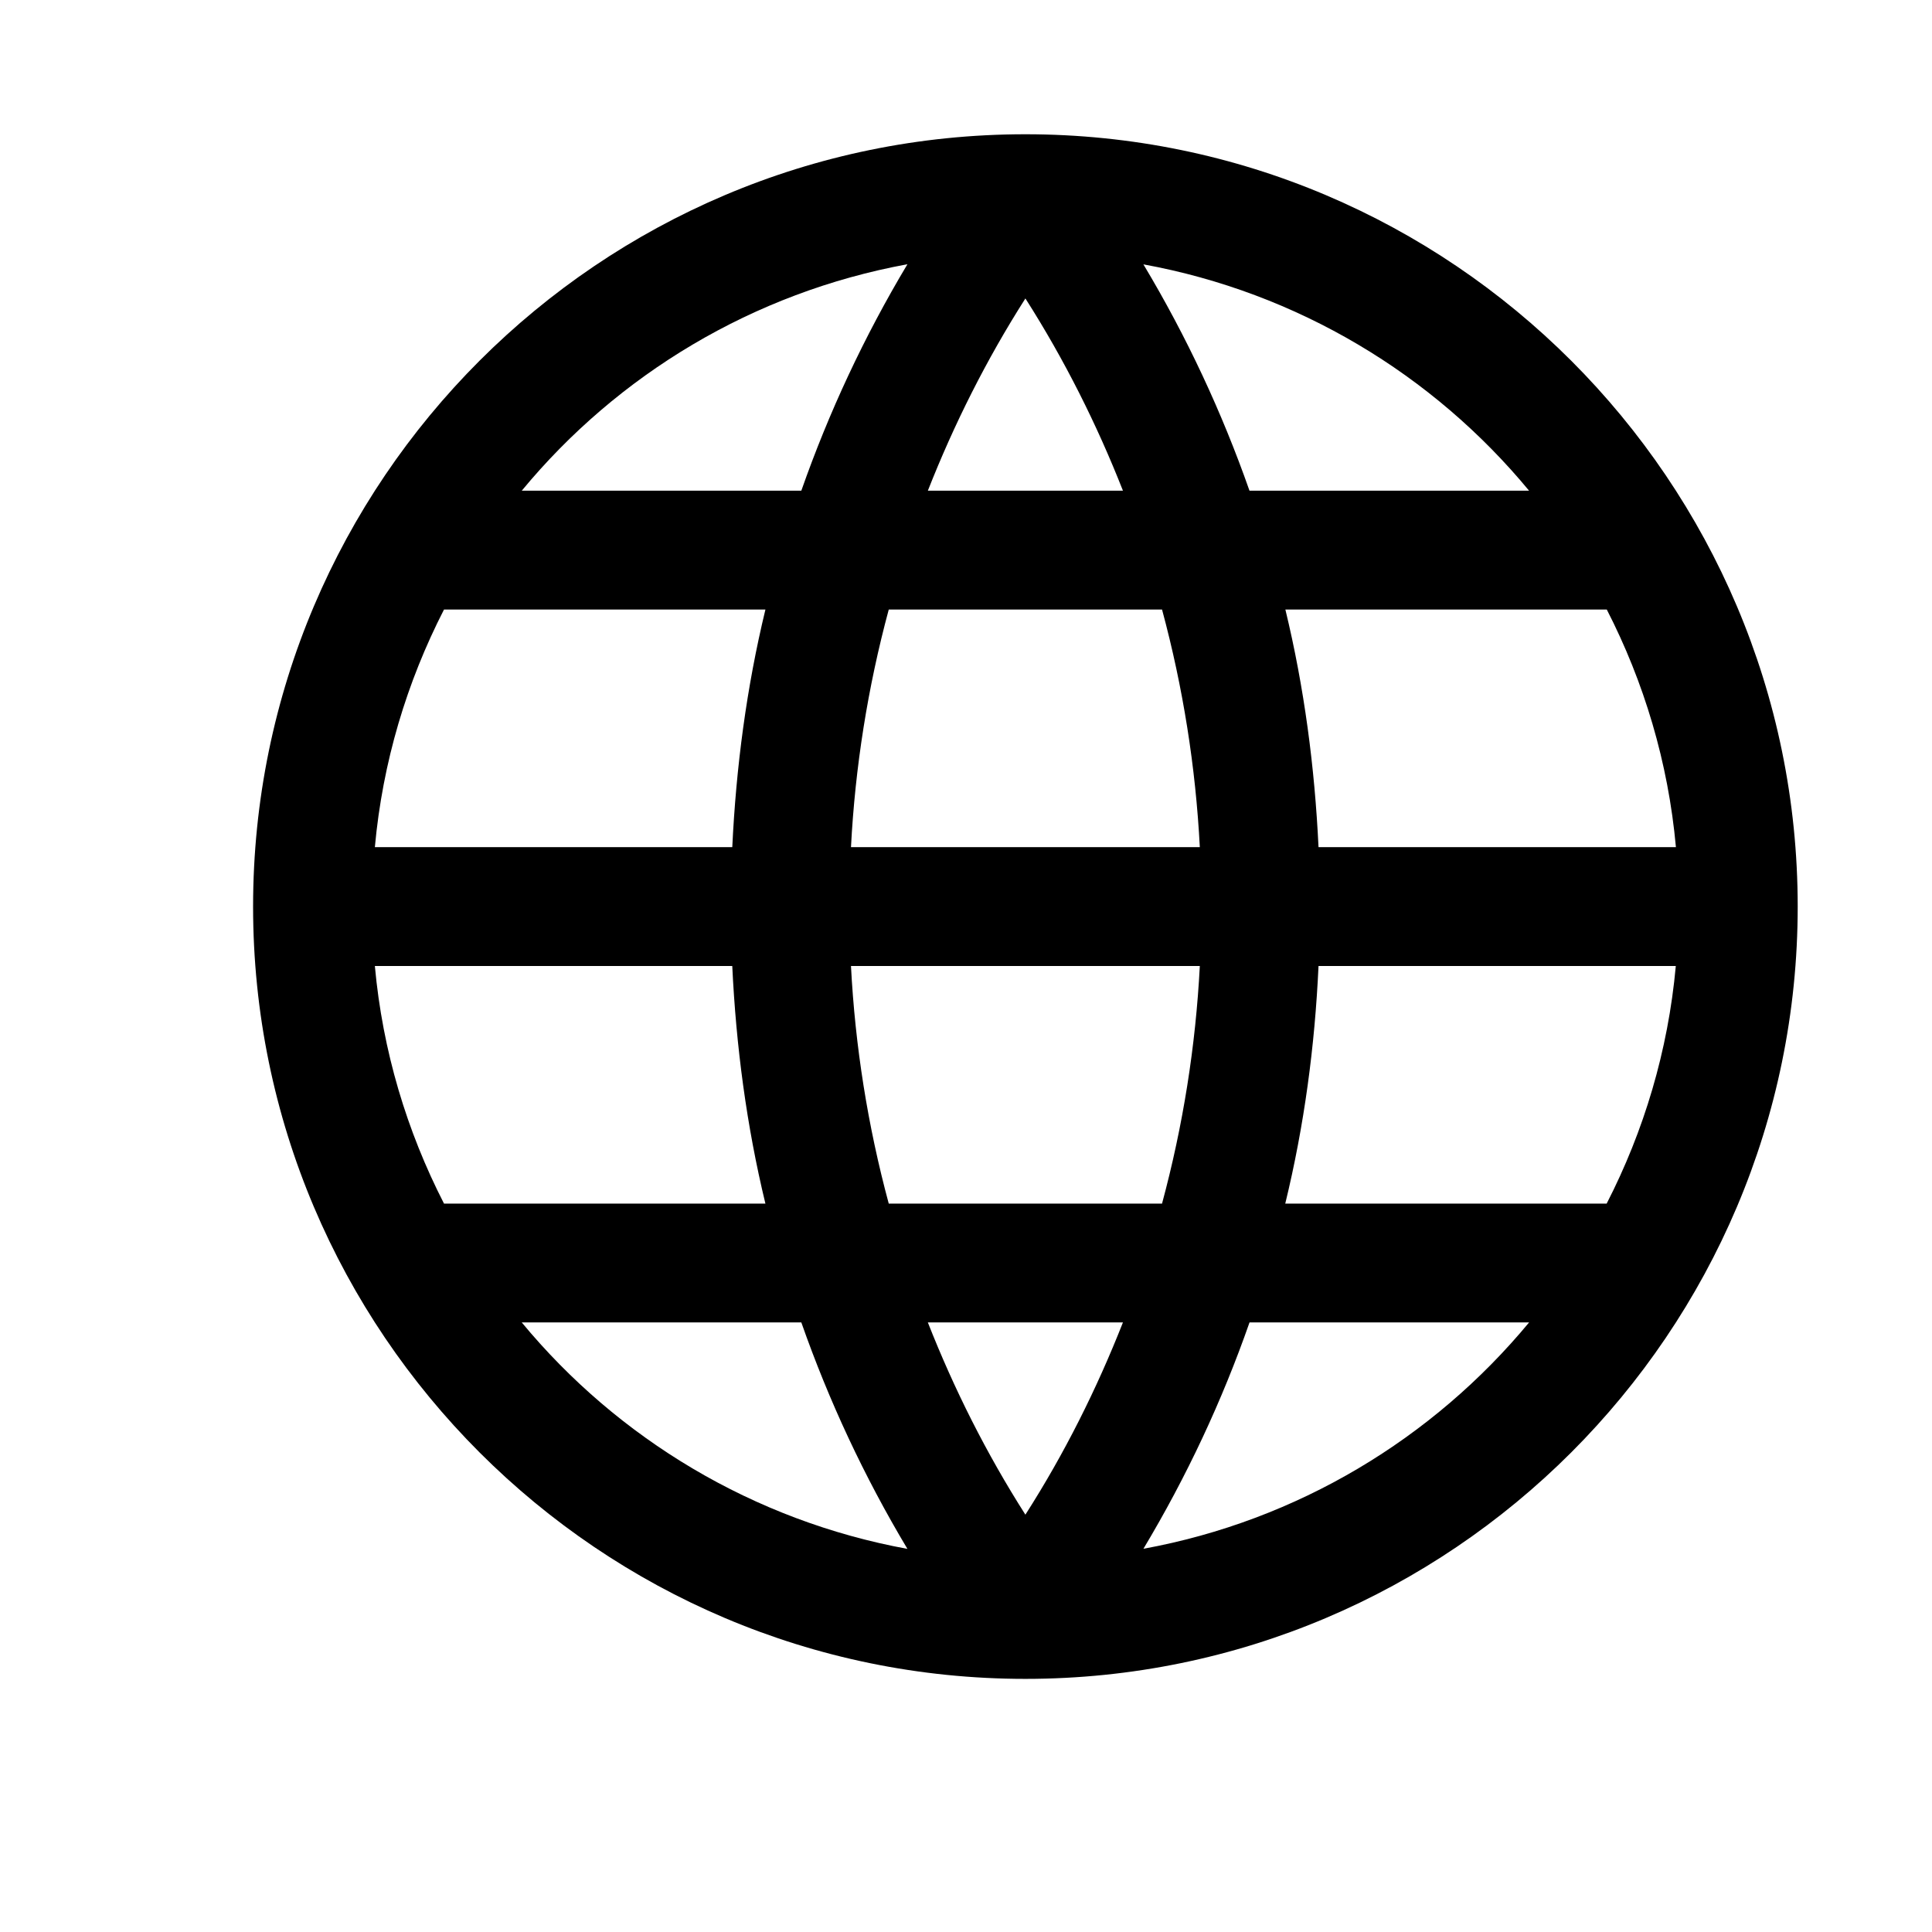 <?xml version="1.0" encoding="UTF-8"?>
<!-- Uploaded to: SVG Find, www.svgrepo.com, Generator: SVG Find Mixer Tools -->
<svg fill="#000000" width="800px" height="800px" version="1.1" viewBox="144 144 512 512" xmlns="http://www.w3.org/2000/svg">
 <path d="m415.74 179.58c-112.85 0-204.67 91.82-204.67 204.67 0 112.86 91.82 204.67 204.67 204.67 112.86 0 204.67-91.816 204.67-204.67 0-112.85-91.816-204.67-204.67-204.67zm-36.211 283.39c-5.574-20.656-8.91-41.754-10.012-62.977h92.449c-1.105 21.223-4.441 42.32-10.016 62.977zm62.062 31.484c-6.926 17.602-15.461 34.699-25.852 50.949-10.359-16.246-18.926-33.344-25.852-50.949zm-198.25-94.461h94.715c1.008 21.191 3.777 42.289 8.785 62.977h-85.172c-9.855-19.211-16.281-40.465-18.328-62.977zm208.61-94.465c5.574 20.656 8.91 41.754 10.012 62.977h-92.445c1.102-21.223 4.438-42.32 10.012-62.977zm-62.062-31.488c6.926-17.602 15.492-34.699 25.852-50.949 10.359 16.25 18.926 33.348 25.852 50.949zm-51.828 94.465h-94.719c2.047-22.516 8.473-43.77 18.328-62.977h85.176c-5.008 20.688-7.777 41.785-8.785 62.977zm155.36 31.488h94.684c-2.047 22.516-8.469 43.77-18.324 62.977h-85.176c5.039-20.691 7.844-41.785 8.816-62.977zm0-31.488c-1.008-21.191-3.777-42.289-8.785-62.977h85.176c9.855 19.207 16.281 40.461 18.324 62.977zm55.797-94.465h-74.09c-7.273-20.719-16.625-40.809-28.117-59.984 40.84 7.461 76.766 29.188 102.21 59.984zm-164.74-60.016c-11.496 19.207-20.848 39.297-28.121 60.016h-74.09c25.441-30.797 61.371-52.523 102.21-60.016zm-102.21 280.43h74.09c7.273 20.719 16.625 40.809 28.117 60.016-40.836-7.492-76.766-29.25-102.21-60.016zm164.75 59.988c11.492-19.176 20.875-39.266 28.117-59.984h74.09c-25.473 30.762-61.367 52.52-102.21 59.984z"/>
</svg>